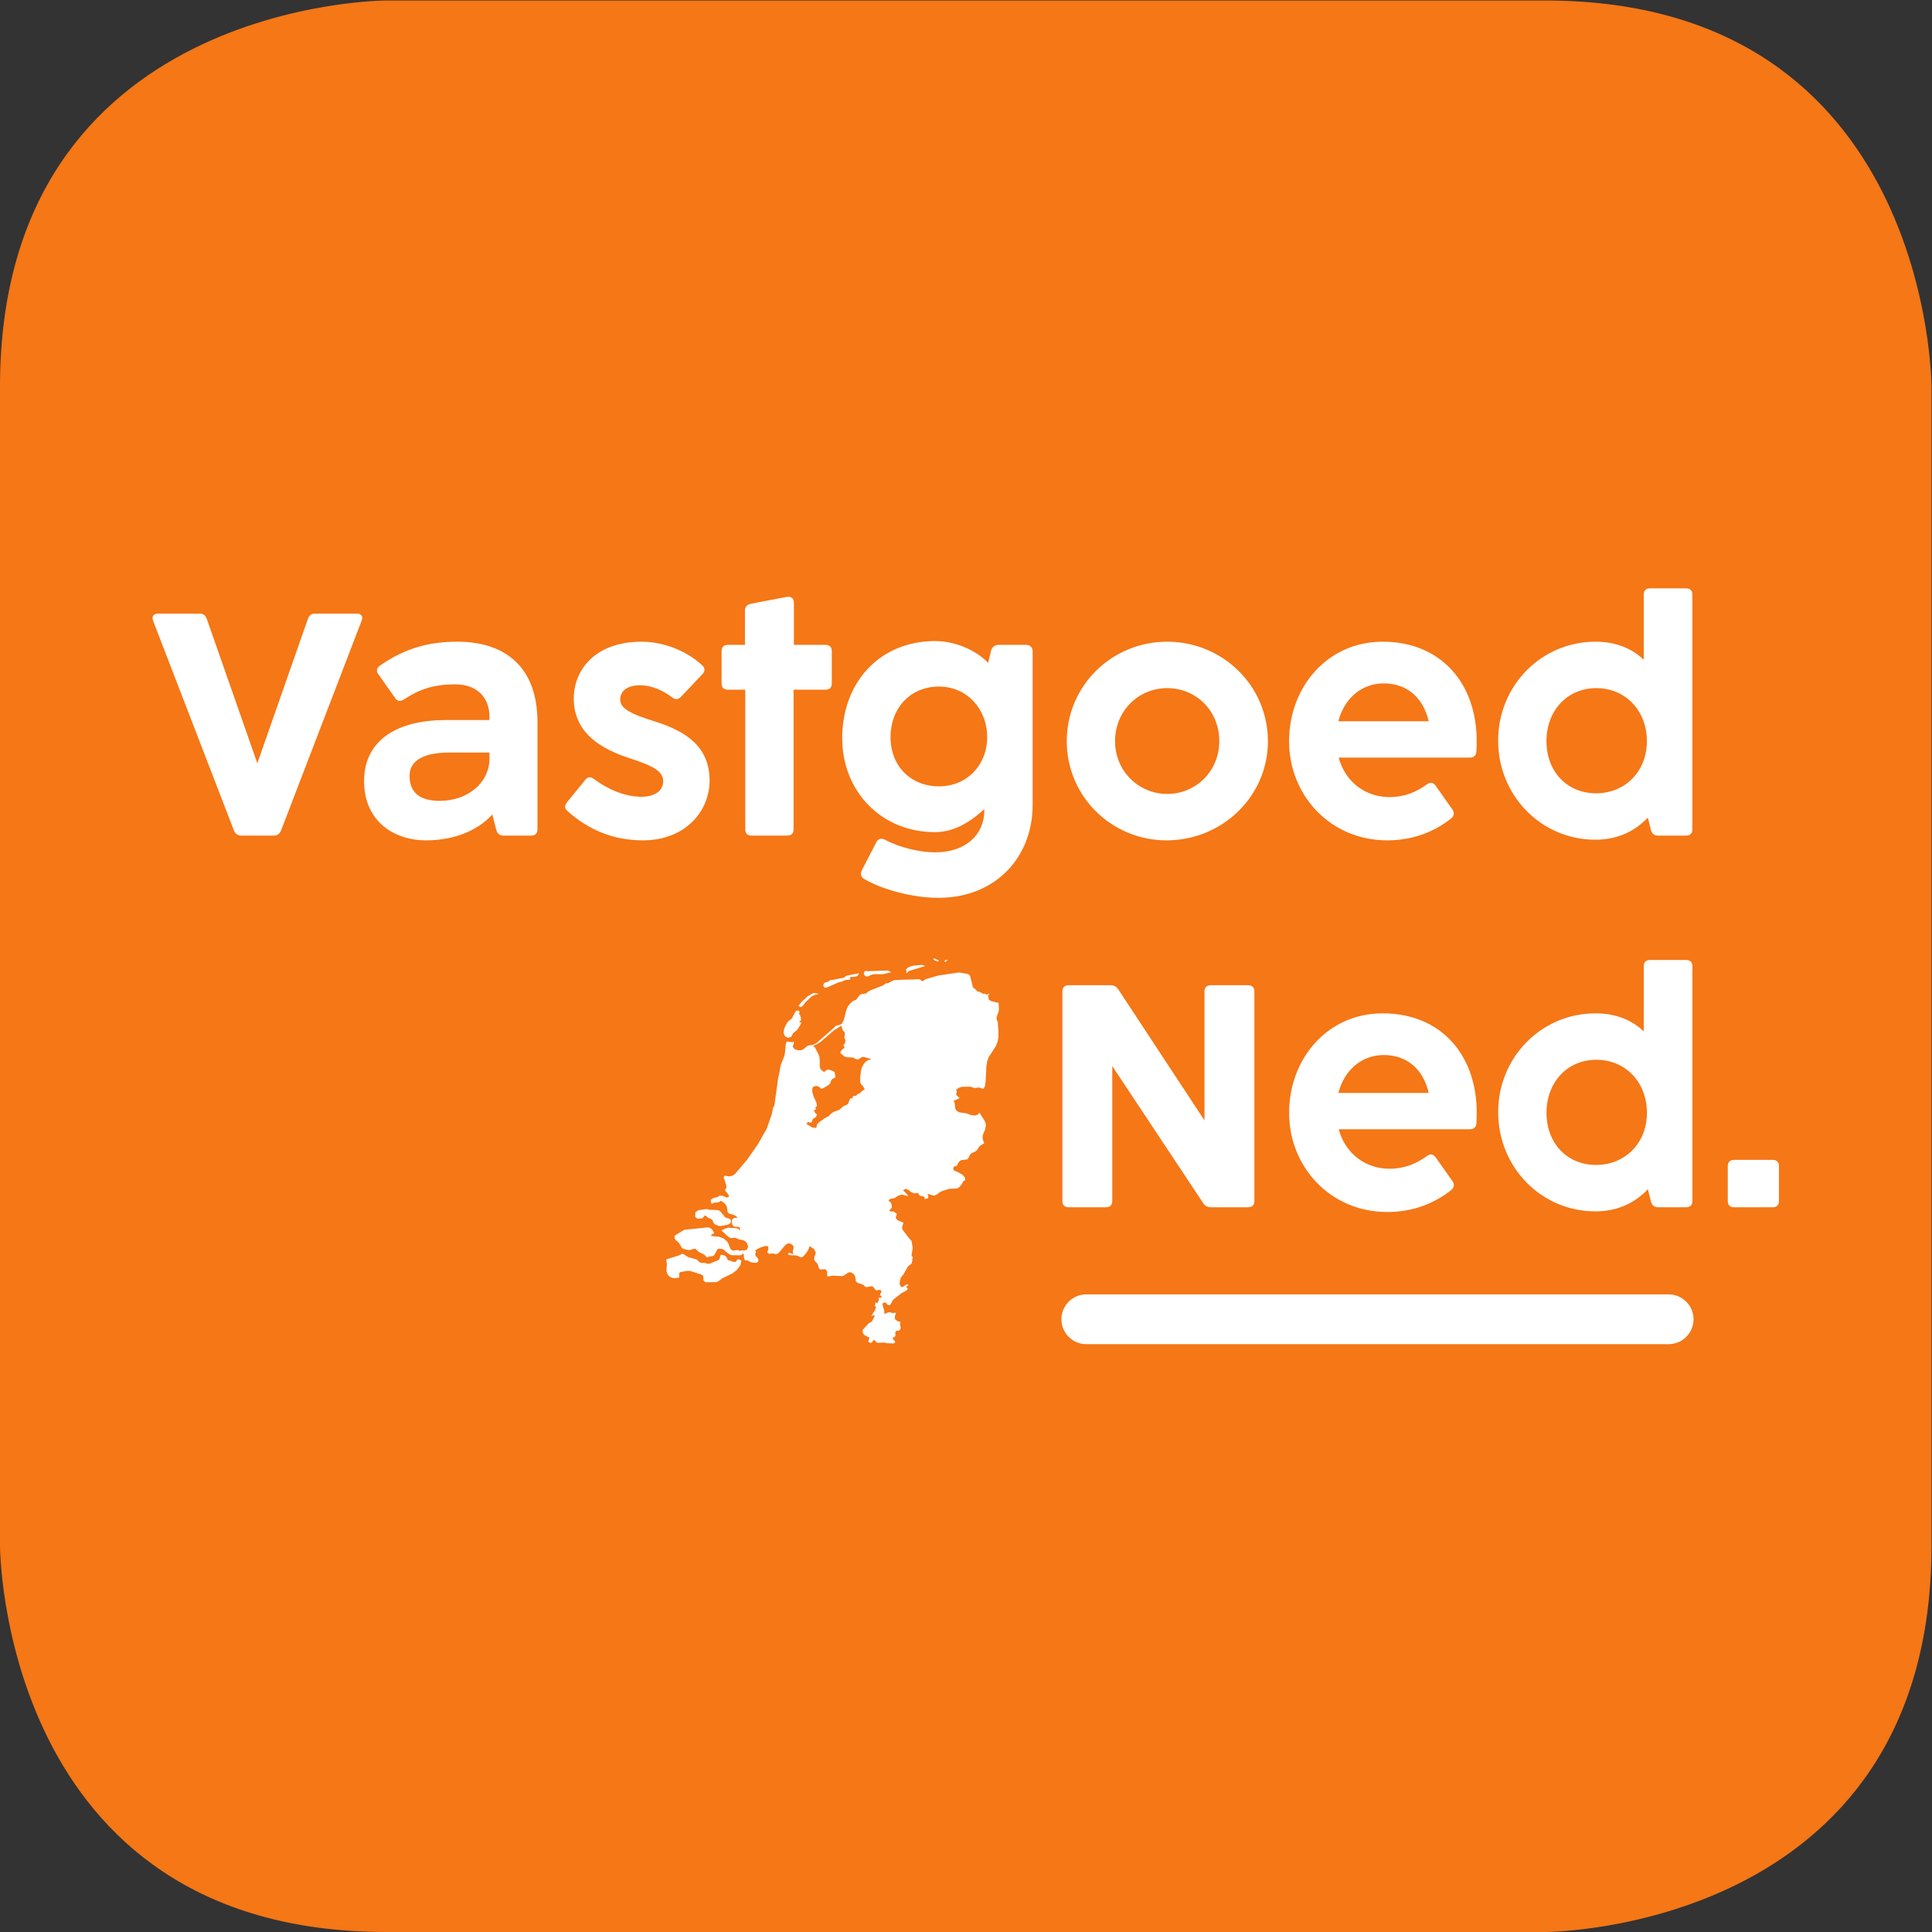 <?xml version="1.0" encoding="UTF-8" standalone="no"?>
<svg xmlns:inkscape="http://www.inkscape.org/namespaces/inkscape" xmlns:sodipodi="http://sodipodi.sourceforge.net/DTD/sodipodi-0.dtd" xmlns="http://www.w3.org/2000/svg" xmlns:svg="http://www.w3.org/2000/svg" version="1.1" id="svg2" width="566.933" height="566.933" viewBox="0 0 566.933 566.933" sodipodi:docname="VastgoedNed logo oranje lockup RGB.eps">
  <rect x="0" y="0" width="566.933" height="566.933" fill="#333333" stroke="none"/>
  <defs id="defs6"></defs>
  <g id="g8" inkscape:groupmode="layer" inkscape:label="ink_ext_XXXXXX" transform="matrix(1.333,0,0,-1.333,0,566.933)">
    <g id="g10" transform="scale(0.1)">
      <path d="m 850.395,4251.97 c 0,0 -850.395,0 -850.395,-850.4 V 850.391 C 0,850.391 0,0 850.395,0 H 3401.57 c 0,0 850.4,0 850.4,850.391 V 3401.57 c 0,0 0,850.4 -850.4,850.4 H 850.395 v 0" style="fill:#f57716;fill-opacity:1;fill-rule:nonzero;stroke:none" id="path12"></path>
      <path d="m 3513.49,2506.72 c -63.96,0 -109.15,47.96 -109.15,114.71 0,67.43 45.89,116.79 109.85,116.79 63.96,0 111.23,-49.36 111.23,-116.79 0,-66.75 -47.97,-114.71 -111.93,-114.71 z m -1.39,-102.2 c 50.75,0 88.3,20.16 115.41,48.66 l 6.95,-27.81 c 2.78,-8.34 7.65,-11.81 15.99,-11.81 h 61.18 c 9.04,0 13.9,4.86 13.9,13.9 V 2944 c 0,9.04 -4.86,13.91 -13.9,13.91 h -79.25 c -9.04,0 -13.91,-4.87 -13.91,-13.91 v -143.21 c -25.72,24.33 -60.48,39.63 -106.37,39.63 -118.88,0 -214.12,-96.64 -214.12,-217.6 0,-120.97 94.55,-218.3 214.12,-218.3 z m -367.06,260.7 h -198.83 c 13.21,51.45 52.14,83.43 100.11,83.43 50.75,0 86.9,-31.28 98.72,-83.43 z m -91.07,-262.09 c 56.31,0 103.58,18.77 141.12,48.66 6.26,5.56 6.96,12.52 2.09,19.47 l -36.85,52.14 c -5.56,7.65 -11.82,8.34 -19.46,2.78 -22.94,-16.68 -48.67,-27.81 -82.73,-27.81 -51.45,0 -96.64,32.68 -111.24,86.9 h 288.52 c 8.34,0 13.9,4.18 14.6,12.52 0.69,8.34 0.69,16.68 0.69,24.33 0,125.14 -77.17,218.3 -207.17,218.3 -120.97,0 -205.79,-99.42 -205.79,-218.99 0,-118.89 90.38,-218.3 216.22,-218.3 z m -484.57,102.19 c -62.56,0 -114.71,50.06 -114.71,116.11 0,67.43 52.15,116.79 114.71,116.79 63.27,0 114.71,-49.36 114.71,-116.79 0,-66.05 -51.44,-116.11 -114.71,-116.11 z m -1.39,-102.19 c 123.06,0 223.17,97.33 223.17,218.3 0,121.66 -99.42,218.99 -221.78,218.99 -122.35,0 -221.07,-97.33 -221.07,-218.99 0,-120.97 98.02,-218.3 219.68,-218.3 z m -501.24,118.88 c -61.88,0 -106.37,45.19 -106.37,107.76 0,65.35 44.49,111.93 106.37,111.93 61.87,0 106.36,-49.36 106.36,-111.24 0,-61.87 -44.49,-108.45 -106.36,-108.45 z m -0.7,-245.41 c 125.83,0 207.17,89.68 207.17,204.39 v 338.57 c 0,8.34 -6.25,13.91 -13.9,13.91 h -61.18 c -7.65,0 -13.9,-4.87 -15.99,-11.13 l -6.95,-28.5 c -27.11,28.5 -73,47.97 -116.8,47.97 -119.57,0 -204.39,-88.29 -204.39,-214.13 0,-114.71 84.12,-206.48 204.39,-206.48 45.89,0 82.73,27.12 108.46,50.75 v -3.47 c 0,-51.45 -39.63,-91.77 -108.46,-91.77 -34.76,0 -79.25,11.12 -110.54,27.81 -7.64,4.17 -15.29,2.08 -18.77,-5.56 l -31.98,-61.88 c -3.47,-7.64 -2.08,-14.6 4.87,-18.77 38.93,-22.94 105.67,-41.71 164.07,-41.71 z m -411.56,136.96 h 78.56 c 9.03,0 13.9,4.86 13.9,13.9 v 307.29 h 70.22 c 9.03,0 13.9,4.86 13.9,13.9 v 70.91 c 0,9.04 -4.87,13.91 -13.9,13.91 h -69.52 v 93.15 c 0,9.04 -6.26,13.91 -15.3,12.52 l -79.95,-15.3 c -8.34,-2.08 -12.51,-6.95 -12.51,-15.29 v -75.08 h -37.54 c -9.04,0 -13.91,-4.87 -13.91,-13.91 v -70.91 c 0,-9.04 4.87,-13.9 13.91,-13.9 h 38.23 v -307.29 c 0,-9.04 4.87,-13.9 13.91,-13.9 z m -239.16,-10.43 c 93.86,0 146.69,64.65 146.69,131.39 0,75.09 -52.14,109.15 -121.66,130.7 -55.62,17.38 -75.08,29.2 -75.08,47.97 0,18.08 14.6,31.29 43.8,31.29 26.42,0 52.14,-12.52 70.21,-26.42 6.96,-5.56 13.21,-5.56 19.47,0.7 l 47.27,50.05 c 6.26,6.26 6.26,13.21 0,19.47 -38.23,35.45 -90.37,52.14 -133.48,52.14 -102.19,0 -149.47,-61.88 -149.47,-125.14 0,-77.86 63.96,-111.93 120.97,-130.7 56.31,-18.08 75.78,-29.9 75.78,-51.45 0,-21.55 -19.47,-34.06 -47.28,-34.06 -38.23,0 -74.38,16.68 -104.97,38.93 -7.65,5.56 -13.91,5.56 -19.47,-2.09 l -40.32,-49.36 c -5.56,-6.95 -4.87,-13.9 2.08,-19.46 45.19,-40.32 99.42,-63.96 165.46,-63.96 z m -447.713,86.9 c -41.016,0 -66.043,16.69 -66.043,54.92 0,36.15 34.758,51.45 87.594,51.45 h 88.292 v -13.21 c 0,-53.53 -47.97,-93.16 -109.843,-93.16 z m -30.59,-86.9 c 78.563,0 125.143,32.67 146.693,57.01 l 9.04,-34.77 c 2.78,-8.34 7.64,-11.81 15.99,-11.81 h 60.48 c 9.04,0 13.9,4.86 13.9,13.9 v 236.37 c 0,116.8 -66.74,176.59 -176.58,176.59 -57.007,0 -111.929,-11.82 -170.328,-52.84 -7.648,-5.56 -8.344,-12.51 -2.781,-19.46 l 36.152,-51.45 c 4.867,-7.65 11.817,-8.34 19.465,-3.48 33.371,22.25 65.352,33.37 112.622,33.37 52.84,0 75.78,-33.37 75.78,-70.91 V 2668 h -94.546 c -119.579,0 -181.454,-52.14 -181.454,-134.17 0,-91.07 68.829,-130.7 135.567,-130.7 z m -406.004,10.43 h 71.605 c 7.649,0 13.211,4.17 15.989,11.12 l 177.281,461.62 c 4.172,9.04 0,15.99 -10.43,15.99 h -91.765 c -8.344,0 -13.211,-4.17 -15.993,-11.82 L 566.496,2572.76 455.262,2890.47 c -2.782,7.65 -7.645,11.82 -15.293,11.82 h -92.465 c -9.731,0 -13.902,-6.95 -10.43,-15.99 l 177.977,-461.62 c 2.781,-6.95 8.344,-11.12 15.992,-11.12 v 0" style="fill:#ffffff;fill-opacity:1;fill-rule:nonzero;stroke:none" id="path14"></path>
      <path d="m 3817.38,1595.43 h 84.82 c 9.04,0 13.9,4.87 13.9,13.9 v 76.48 c 0,9.04 -4.86,13.9 -13.9,13.9 h -84.82 c -9.04,0 -13.9,-4.86 -13.9,-13.9 v -76.48 c 0,-9.03 4.86,-13.9 13.9,-13.9 z m -303.8,93.16 c -63.96,0 -109.15,47.97 -109.15,114.71 0,67.43 45.88,116.79 109.84,116.79 63.96,0 111.24,-49.36 111.24,-116.79 0,-66.74 -47.97,-114.71 -111.93,-114.71 z m -1.39,-102.2 c 50.75,0 88.29,20.16 115.4,48.67 l 6.96,-27.81 c 2.78,-8.34 7.64,-11.82 15.99,-11.82 h 61.18 c 9.03,0 13.9,4.87 13.9,13.9 v 516.55 c 0,9.04 -4.87,13.9 -13.9,13.9 h -79.26 c -9.04,0 -13.9,-4.86 -13.9,-13.9 v -143.22 c -25.73,24.34 -60.49,39.63 -106.37,39.63 -118.88,0 -214.13,-96.63 -214.13,-217.6 0,-120.97 94.55,-218.3 214.13,-218.3 z m -367.07,260.71 h -198.83 c 13.21,51.44 52.14,83.42 100.11,83.42 50.75,0 86.91,-31.28 98.72,-83.42 z M 3054.05,1585 c 56.31,0 103.59,18.77 141.13,48.67 6.26,5.56 6.95,12.51 2.09,19.46 l -36.85,52.14 c -5.56,7.65 -11.82,8.35 -19.47,2.78 -22.94,-16.68 -48.66,-27.8 -82.73,-27.8 -51.44,0 -96.63,32.67 -111.23,86.9 h 288.51 c 8.34,0 13.91,4.17 14.6,12.51 0.7,8.34 0.7,16.69 0.7,24.33 0,125.14 -77.17,218.3 -207.18,218.3 -120.96,0 -205.78,-99.41 -205.78,-218.99 0,-118.88 90.38,-218.3 216.21,-218.3 z m -701.47,10.43 h 82.04 c 9.04,0 13.9,4.87 13.9,13.9 v 296.86 l 200.22,-301.72 c 4.18,-6.26 9.04,-9.04 16.69,-9.04 h 82.04 c 9.03,0 13.9,4.87 13.9,13.9 v 460.93 c 0,9.04 -4.87,13.91 -13.9,13.91 h -82.04 c -9.04,0 -13.9,-4.87 -13.9,-13.91 v -283.65 l -189.8,288.52 c -4.17,6.25 -9.73,9.04 -16.68,9.04 h -92.47 c -9.03,0 -13.9,-4.87 -13.9,-13.91 v -460.93 c 0,-9.03 4.87,-13.9 13.9,-13.9 v 0" style="fill:#ffffff;fill-opacity:1;fill-rule:nonzero;stroke:none" id="path16"></path>
      <path d="m 3673.29,1294.05 h -1281.9 c -30.27,0 -54.8,24.53 -54.8,54.79 0,30.27 24.53,54.8 54.8,54.8 h 1281.9 c 30.26,0 54.8,-24.53 54.8,-54.8 0,-30.26 -24.54,-54.79 -54.8,-54.79" style="fill:#ffffff;fill-opacity:1;fill-rule:nonzero;stroke:none" id="path18"></path>
      <path d="m 1467.65,1473.19 0.47,-3.95 -0.71,-7.48 -0.25,-6.96 1.7,-4.89 0.94,-2.57 4.55,-4.89 3.08,-1.4 2.66,-1.16 3.82,-0.47 1.91,-0.22 7.66,1.16 1.44,0.22 0.24,1.18 0.23,1.63 -0.47,3.73 0.24,1.17 0.23,2.31 2.14,2.1 h 0.23 l 2.66,0.71 3.08,0.23 7.66,1.61 h 0.48 l 4.32,0.24 4.76,-0.69 23.19,-7.46 3.6,-2.33 0.95,-3.96 -0.23,-3.25 0.23,-3.03 2.88,-3.26 2.15,-0.94 0.23,-0.23 22.47,0.23 2.88,0.94 1.43,0.46 1.18,0.94 7.43,5.59 23.65,11.63 9.33,7.23 7.42,10.02 0.72,2.09 0.23,0.7 1.44,6.74 v 1.17 l -4.07,2.34 -3.83,0.45 -1.19,-1.15 -3.35,-4.66 -6.46,0.47 -1.19,0.45 -1.89,1.41 -4.56,0.69 -2.17,0.71 -1.66,1.85 -2.15,4.66 -1.19,1.85 -2.63,1.65 -4.31,1.64 -4.07,0.22 -1.9,-2.56 -0.95,-5.84 -2.65,-3 -18.63,-7.71 -4.54,-0.69 -7.17,2.1 h -7.66 l -4.08,1.63 -5.73,5.83 -18.65,5.12 -11.95,7.45 -2.85,-0.23 -2.89,-2.32 -30.85,-9.8 0.97,-7.45 z m 110.69,116.19 -18.17,0.5 -2.62,1.39 -3.12,0.24 -0.71,-0.24 -16.02,-2.35 -6.93,-4.41 -0.48,-9.55 2.63,-3.48 3.83,-1.19 8.59,0.5 1.2,0.92 4.8,5.34 2.62,-0.22 1.66,-1.4 1.21,-1.64 1.2,-1.16 7.4,-3.03 3.12,-2.32 1.19,-3.75 1.89,-3.95 4.08,-2.78 7.17,-2.56 3.34,-0.23 14.6,2.79 3.34,1.16 3.1,2.09 1.92,3.03 -0.48,4.89 -3.57,2.57 -7.91,2.09 -1.89,1.63 -1.2,1.65 -0.97,1.61 -7.4,8.63 -3.11,2.31 -4.31,0.92 z m 180.44,438.79 -5.97,0.22 -4.77,-7.7 -4.54,-9.32 -9.11,-7.44 -4.54,-7.47 -3.8,-9.07 -1.2,-8.15 3.58,-7.9 6.7,-2.81 6.47,1.86 4.31,8.16 8.85,7.2 5.26,7.94 2.63,4.89 1.19,3.93 h -3.79 v 1.88 l 3.26,2.82 v 4.88 l -1.9,5.6 -2.63,4.17 0.97,1.41 0.23,1.39 -0.49,1.61 -0.71,1.9 z m 36.64,35.62 h 5.02 v 2.08 l -9.53,1.39 -12.93,-7.43 -12.43,-11.17 -8.13,-10.27 5.97,-2.57 4.79,4.21 4.3,6.09 15.07,14.21 5.49,2.07 2.38,1.39 z m 91.78,40.72 4.54,6.09 -28.19,-5.36 -2.65,-1.89 -3.12,-2.54 -25.57,-5.12 h -4.28 l -3.37,-3.05 -10.28,-3.48 -2.14,-5.34 2.37,-4.65 h 5.53 l 26.29,11.4 6.7,1.62 8.61,3.73 7.85,0.23 2.65,1.37 -0.48,1.17 -0.48,2.35 -0.47,1.16 11.23,0.46 5.26,1.85 z m 55.98,3.97 18.88,4.19 -7.65,3.98 -45.9,-1.62 -2.85,1.14 -3.12,-2.57 -1.2,-4.64 3.34,-4.64 4.79,-1.2 9.09,4.2 5.03,1.16 h 19.59 z m 89.43,16.79 h 2.63 v 2.08 l -5.28,1.61 -18.86,-1.61 -5.03,-1.16 -7.17,-3.04 -4.79,-4.17 1.91,-4.21 -1.2,-1.41 v -0.92 l 1.2,-1.84 3.83,4.66 32.76,10.01 z m 34.2,13.04 h 0.96 l -10.54,4.65 -2.41,-0.26 0.25,-2.06 3.36,-2.13 6.72,-2.28 0.46,1.17 0.5,0.45 0.7,0.46 z m 18.63,0.92 0.46,0.67 h -4.3 l -1.93,-1.61 -0.45,-1.61 2.86,-1.42 1.2,1.42 0.71,2.08 1.45,0.47 z m -167.67,-218.51 -6.93,-1.37 -5.74,-3.97 -4.53,-6.07 -3.84,-7.43 -1.68,-7.71 -1.44,-12.79 0.23,-11.88 3.37,-5.12 2.37,-1.89 4.27,-7.87 -2.24,-0.71 -4.23,-2.94 -4.7,-4.58 -2.57,-0.81 -3.36,-2.35 -2.84,-2.75 -4.24,0.53 -1.79,-1.47 -1.86,-4.65 -3.37,0.42 -1.42,-1.17 -4.57,-11.44 -2.33,-1.64 -4.5,-1.77 -0.19,-0.17 -2.77,-1.09 -8.62,-7.65 -14.32,-5.59 -1.7,-1.66 -1.24,-0.49 -6.8,-6.63 -10.34,-5.44 -3.8,-3.54 -4.3,-2.26 -6.92,-6.44 -1.79,-8.17 -7.12,0.57 -3.08,0.92 -11.75,7.25 0.97,1.39 1.18,0.46 0.26,0.23 v 2.33 l 2.87,-0.45 1.21,-0.72 1.42,-1.16 v 2.33 l 2.89,-2.09 1.66,3.27 1.44,4.66 2.39,2.31 2.14,0.69 2.15,1.89 1.68,2.54 1.45,3.28 -3.11,1.62 -1.42,2.55 -1.2,2.57 -2.16,1.88 3.84,1.62 1.42,0.23 -0.94,3.05 -0.47,1.17 3.82,3.95 -1.42,7.43 -6.21,13.75 -2.65,8.83 -0.23,7.7 2.88,5.14 6.69,1.16 5.02,-1.85 1.43,-0.95 3.37,-3.5 2.63,0.46 2.89,1.16 11.71,7.24 3.09,3.47 2.39,7.24 2.89,2.54 6.22,3.05 -0.72,3.02 -0.48,4.18 -0.71,3.74 -1.2,1.61 -9.79,4.2 -3.11,0.23 -2.63,-0.46 -2.15,-1.16 -1.9,-1.89 -2.63,-1.61 -2.38,1.39 -2.16,2.33 -1.9,1.17 -2.62,4.2 -0.51,19.57 -0.94,6.73 -9.57,18.89 -4.08,3.23 7.91,3.27 8.11,4.9 30.13,26.07 16.02,10.02 2.14,-6.51 1.2,-2.84 1.92,-3.25 1.9,-1.15 0.72,-3.97 -0.23,-3.96 -1.2,-3.7 1.89,-3.5 0.75,-4.9 -0.95,-4.9 -3.6,-4.16 2.66,-4.89 -1.71,-2.35 -3.09,-1.62 -2.14,-3.5 -0.95,-0.47 -0.96,-0.92 v -3.04 l 0.74,-1.85 1.19,-0.93 1.44,-0.69 1.2,-1.4 4.05,-3.25 5.97,-1.64 11.97,-0.49 2.37,-0.69 4.55,-2.77 2.87,-0.7 3.1,0.45 1.92,0.94 4.05,2.77 3.13,1.2 h 2.88 l 13.87,-3.96 2.15,-1.64 z m 281.22,111.37 -0.24,4.9 -0.49,8.65 h -2.11 l -13.91,3.49 -5.74,3.25 -0.45,5.14 -0.95,2.57 v 1.38 l 0.72,0.93 1.4,1.39 v 2.08 h -1.18 l -1.68,-1.61 -2.16,-0.7 -2.38,0.45 -1.65,1.86 -3.35,-0.92 -7.67,4.2 -5.99,1.87 -1.4,1.36 -0.95,1.42 -0.99,0.7 -0.23,0.69 -4.56,3.26 -0.95,0.44 -6.46,25.62 -2.32,2.88 -3.8,1.89 -18.91,3.01 -44.94,-6.74 -28.46,-8.17 -4.77,-3.7 -1.67,-0.46 -1.94,0.7 -3.33,2.79 -1.93,0.69 -37.29,-1.17 -18.4,-0.92 -12.91,-6.51 -4.3,-0.24 -6.94,-4.89 -30.37,-11.9 -6.72,-5.58 -9.08,-1.39 -3.82,-1.39 -3.35,-3.51 -2.89,-4.2 -3.11,-3.5 -6.91,-3.01 -4.08,-3.5 -6.7,-7.7 -3.82,-9.28 -5.28,-20.98 -3.82,-7.68 -3.81,-2.59 -8.85,-2.08 -3.6,-2.81 -2.85,-3.23 -38.28,-33.3 -7.42,-3.26 -7.66,-0.94 -4.06,-1.41 -8.11,-6.74 -4.31,-2.34 -7.43,-0.44 -7.87,2.31 -4.33,5.59 2.86,9.32 -1.42,2.31 -1.89,-1.84 -11.74,1.84 -2.14,-2.54 -1.43,-6.28 -0.71,-7.21 -0.24,-5.6 -1.7,-10.01 -8.11,-20.49 -1.93,-9.55 -0.47,-4.64 -3.34,-15.17 -8.14,-58.87 -3.81,-7.93 v -2.31 l -1.68,-8.63 -11.49,-33.1 -19.38,-33.99 -23.2,-33.3 -27.24,-32.12 -6.44,-4.22 -7.42,-1.15 -8.83,1.84 -1.22,-2.06 -1.2,-2.34 2.16,-5.13 3.58,-11.89 0.74,-4.65 -0.49,-0.93 -0.97,-1.17 -0.94,-1.62 -0.48,-2.34 0.48,-1.86 0.94,-1.18 1.21,-0.94 4.76,-6.51 1.47,-2.81 -2.41,-1.84 -1.91,-0.94 -1.42,-0.25 -0.75,0.25 -5.26,2.78 -6.45,1.42 -3.6,-0.26 -1.66,-2.08 -11.94,-3.51 -5.49,-3.7 1.67,-8.17 h 1.93 l 1.44,0.24 0.71,1.19 3.82,0.94 h 4.78 l 4.79,1.37 3.57,2.58 5.52,-3.71 4.53,-4.2 3.1,-6.29 1.19,-9.76 2.63,-3.96 13.14,-3.97 4.77,-3.25 1.92,-2.1 -6.46,-0.45 -3.34,-1.38 -2.4,-2.59 -0.45,-2.55 v -3.26 l 0.45,-3.49 0.96,-2.58 1.44,-1.61 1.9,-1.42 1.93,-0.69 8.35,-0.25 2.38,-2.29 0.96,-5.61 -4.56,3.7 -5.01,1.41 -16.96,0.95 -5.03,-1.39 -10.05,-4.67 15.08,-13.71 4.52,-2.6 2.88,-0.44 5.98,0.7 2.87,-0.26 7.89,-3.46 8.62,-1.41 5.26,-3 4.06,-4.9 1.66,-6.54 -2.6,-6.75 -5.74,-1.61 -6.2,0.22 -3.83,-1.14 -3.85,1.84 -9.8,-1.39 -4.51,1.39 -2.89,3.72 -3.83,10.26 -2.63,4.65 -7.9,6.76 -9.31,3.71 -18.17,1.85 v 1.87 l 1.19,1.19 3.36,2.09 1.93,0.69 -1.69,4.43 -2.63,3.71 -3.1,2.8 -2.87,1.65 -4.3,0.44 -51.16,-5.33 -19.59,-11.9 -1.93,-2.56 0.71,-4.89 2.16,-3.26 6.23,-5.36 2.37,-3.46 2.63,-4.66 2.87,-4.2 3.36,-1.9 10.76,-2.3 4.31,0.23 7.89,2.82 2.86,-0.24 7.42,-7.01 11.49,-5.58 5.25,-5.33 1.91,-0.92 2.12,0.23 2.42,1.63 6.92,0.69 2.87,1.4 2.15,3 5.74,10.46 2.6,1.67 7.91,-0.69 3.13,-1.42 10.52,-8.84 3.83,-2.32 4.07,-1.16 17.44,-0.25 4.29,1.17 2.17,2.8 1.89,-1.39 0.47,-2.31 v -3.05 l 0.48,-3.7 1.44,-3.5 0.74,-0.92 5.48,-0.26 2.15,-1.17 4.78,-2.54 2.13,-0.69 1.43,-0.47 7.43,-0.46 h 1.43 l 3.59,1.85 0.25,1.17 0.71,3.98 -0.24,0.44 -0.97,2.35 -4.29,4.87 -0.48,0.69 -0.95,1.87 v 3.03 l 1.21,2.33 0.45,2.08 -2.37,2.57 10.05,5.59 6.45,2.31 3.6,1.41 5,0.44 h 0.71 l 2.38,-0.44 1.43,-2.61 -0.23,-3.7 v -1.17 l -1.66,-3.71 -0.26,-1.38 -0.23,-1.39 1.18,-0.92 2.39,-1.65 1.18,-0.24 h 1.22 l 1.43,0.24 4.08,0.71 5.72,-1.42 h 0.72 l 2.64,0.25 2.63,0.94 1.93,1.39 14.81,17.68 6.23,3.27 2.6,-0.24 1.47,-0.45 1.9,-0.69 0.95,-0.46 2.37,-1.66 1.93,-2.54 0.49,-4.44 -0.75,-2.81 -0.46,-1.62 -0.5,-3.03 -0.24,-1.39 0.74,-2.78 0.72,-2.34 -8.37,3.73 -2.14,-0.25 -1.2,-3.52 4.06,-1.6 13.4,-0.47 1.69,-0.44 1.9,-0.48 3.58,-1.64 3.82,-1.61 4.06,1.15 2.17,2.36 2.63,2.54 2.88,3.96 1.43,1.86 1.18,1.9 1.71,2.77 0.71,1.87 0.71,1.65 0.49,1.86 0.26,0.94 1.18,1.64 2.87,-1.89 0.26,-0.46 0.32,-0.19 5.73,-3.7 1.42,-2.57 2.39,-4.45 -0.71,-4.89 -2.15,-4.65 -0.24,-2.31 -0.47,-3.94 1.18,-2.82 6.45,-6.96 0.97,-2.58 1.89,-6.52 0.74,-1.61 v -0.25 h 0.23 l 3.14,-1.63 7.38,0.71 h 0.76 l 2.6,-0.24 3.37,-4.21 v -10.46 l 3.35,-0.95 7.16,1.64 22.49,-0.94 4.05,1.39 7.91,5.34 0.95,0.47 2.88,1.39 4.08,-0.47 2.12,-1.39 2.39,-1.38 2.88,-3.5 0.73,-0.93 1.45,-5.59 0.71,-6.75 4.31,-3.72 10.75,-3.28 1.43,-0.92 1.19,-0.92 1.93,-2.11 1.19,-0.94 0.95,-0.69 h 3.36 l 4.31,0.93 3.55,0.7 h 2.66 l 3.08,-1.86 4.08,-5.35 2.39,-1.86 0.25,-0.25 2.87,0.72 2.86,0.69 h 0.95 l 2.4,-0.23 1.68,-3.73 0.48,-1.39 -1.45,-1.39 -1.2,-1.2 -0.71,-3.25 4.3,-4.41 -1.19,-0.71 -0.49,-0.26 -0.71,-0.23 -1.2,-0.44 -2.14,-0.25 -2.14,0.25 0.25,-0.72 0.23,-1.37 0.23,-0.93 0.48,-0.92 v -0.26 l -1.45,-3.94 -0.94,-1.9 v -0.22 l -1.44,-1.87 -2.14,1.87 -1.45,-0.95 -0.72,-1.61 -0.24,-1.16 -0.24,-1.64 -0.24,-2.33 2.61,-3.53 -3.09,-6.96 -7.43,-11.66 4.08,1.18 h 1.9 l 1.93,-0.92 -0.48,-0.95 -1.69,-2.56 -3.36,-6.76 -2.4,-3.48 -0.94,-0.7 -2.16,-0.69 -1.65,-0.72 -0.51,-0.23 -11.25,-12.12 -2.6,-2.81 0.23,-4.4 v -2.11 l 0.45,-0.69 2.64,-3.7 4.3,-2.81 0.72,-0.23 3.36,-1.65 h 0.23 l 2.66,-0.7 -0.23,-2.3 v -0.94 l -0.77,-2.57 -1.17,-4.2 h 0.23 l 1.71,-0.93 1.41,-0.92 1.45,-0.26 h 0.72 l 0.96,0.26 1.18,0.24 2.65,3.95 0.24,0.45 1.65,1.36 1.22,-0.44 0.72,-0.23 3.8,-4.21 1.94,-1.38 16.49,0.45 4.05,-1.37 h 0.26 l 13.86,-0.44 1.45,0.23 2.37,0.44 0.48,3.72 -1.19,1.87 -1.93,1.36 -1.43,2.36 -0.76,3.71 2.89,-0.7 2.64,2.58 0.95,3.5 -0.46,2.54 -0.25,2.59 1.68,2.79 2.64,1.38 4.27,-0.25 2.15,2.59 1.22,3 v 2.34 l -1.71,6.06 0.25,1.87 0.95,1.65 0.46,1.16 -6.21,2.08 -4.53,2.8 -1.43,1.63 -0.48,2.32 v 4.43 l 0.95,3.27 1.18,2.59 -0.47,1.61 -6.92,-0.69 -5.03,1.62 -2.64,0.23 -2.63,-0.69 -5.02,-2.33 -2.63,-0.44 -0.25,7.45 -2.88,8.37 -1.18,6.77 5.26,2.78 2.65,-1.37 2.37,-2.78 2.64,-2.36 3.56,0.45 2.42,2.6 3.55,7.43 2.66,2.82 17.44,13.52 10.75,5.81 2.89,3.7 -4.07,3.74 4.29,3.5 1.44,0.94 -4.32,1.37 -9.54,-6.27 -4.55,2.31 -1.45,5.35 0.48,6.53 1.7,5.82 1.9,3.25 4.08,4.67 9.8,17.45 1.9,1.89 4.76,3.26 1.92,2.55 0.96,3.71 0.48,6.54 1.21,2.55 -2.89,3.26 0.24,5.35 1.44,6.28 0.72,5.82 -0.95,5.36 -1.45,9.77 -7.63,8.63 -12.67,16.99 -0.74,3.73 0.96,4.17 2.15,6.78 -12.91,5.33 -4.31,5.33 2.65,8.41 -1.94,1.86 -4.29,3.03 -2.16,0.95 -5.47,-0.26 -1.92,0.7 0.24,3.26 4.31,4.17 0.24,6.09 -2.66,5.82 -4.26,3.25 0.69,2.58 3.12,2.06 7.9,1.42 3.59,1.62 3.8,2.79 2.63,1.41 7.64,2.08 6.22,-1.61 4.54,-1.2 3.12,-0.69 -2.64,3.96 -7.16,7.2 -2.4,1.66 6.45,3.48 6.21,-2.81 6.22,-4.86 6.45,-2.59 5.98,1.2 1.7,-0.23 1.42,-1.43 2.13,-3.69 0.96,-0.95 7.17,-1.17 3.11,-1.63 0.47,-4.65 7.17,1.87 0.74,3.02 -1.44,6.76 12.2,-3.49 h 3.81 l 3.11,1.39 9.31,6.97 18.88,6.29 16.96,0.48 5.03,2.78 4.57,5.12 4.31,7.71 1.66,1.61 1.42,0.24 0.98,0.92 0.23,3.74 -0.48,2.08 -0.95,1.42 -4.76,5.13 -12.43,6.75 -4.06,1.14 -2.87,2.12 -0.49,4.63 1.44,3.02 1.69,0.69 h 1.89 l 2.4,1.18 1.44,1.88 1.64,3.98 0.98,1.61 3.34,3.27 2.87,1.63 12.44,1.36 2.39,2.09 4.29,8.39 3.6,3.71 8.13,3.51 3.79,3.24 4.57,7 2.13,2.32 8.36,5.12 0.48,1.64 -1.65,2.79 -1.69,6.51 v 5.63 l 1.43,4.62 3.81,8.62 2.13,11.41 -2.62,7.7 -11.46,18.41 -1.22,-0.46 -1.18,-2.08 -1.68,-1.64 -4.78,-1.4 -5.03,-0.23 -5.25,0.95 -9.82,3.71 -15.04,2.08 -5.01,2.33 -3.83,4.2 -1.19,4.44 -0.26,5.34 -0.72,5.33 -2.37,4.67 3.09,0.22 10.54,5.15 -6.24,5.12 -1.41,1.85 v 2.61 l 0.95,2.53 0.24,2.82 -1.66,3.25 6.68,4.64 6.46,1.89 18.16,0.23 10.02,-3.04 9.33,1.4 2.9,-1.17 6.68,-2.08 3.59,6.5 1.42,10.71 1.67,33.1 1.67,10.26 3.34,9.31 15.57,23.99 4.08,10.25 1.66,9.78 0.23,10.95 -1.66,22.15 -0.74,2.53 -0.94,1.64 -0.72,1.87 -0.22,3.72 0.44,2.56 2.64,6.76 1.68,5.14 0.47,4.85 v 0" style="fill:#ffffff;fill-opacity:1;fill-rule:nonzero;stroke:none" id="path20"></path>
    </g>
  </g>
</svg>
